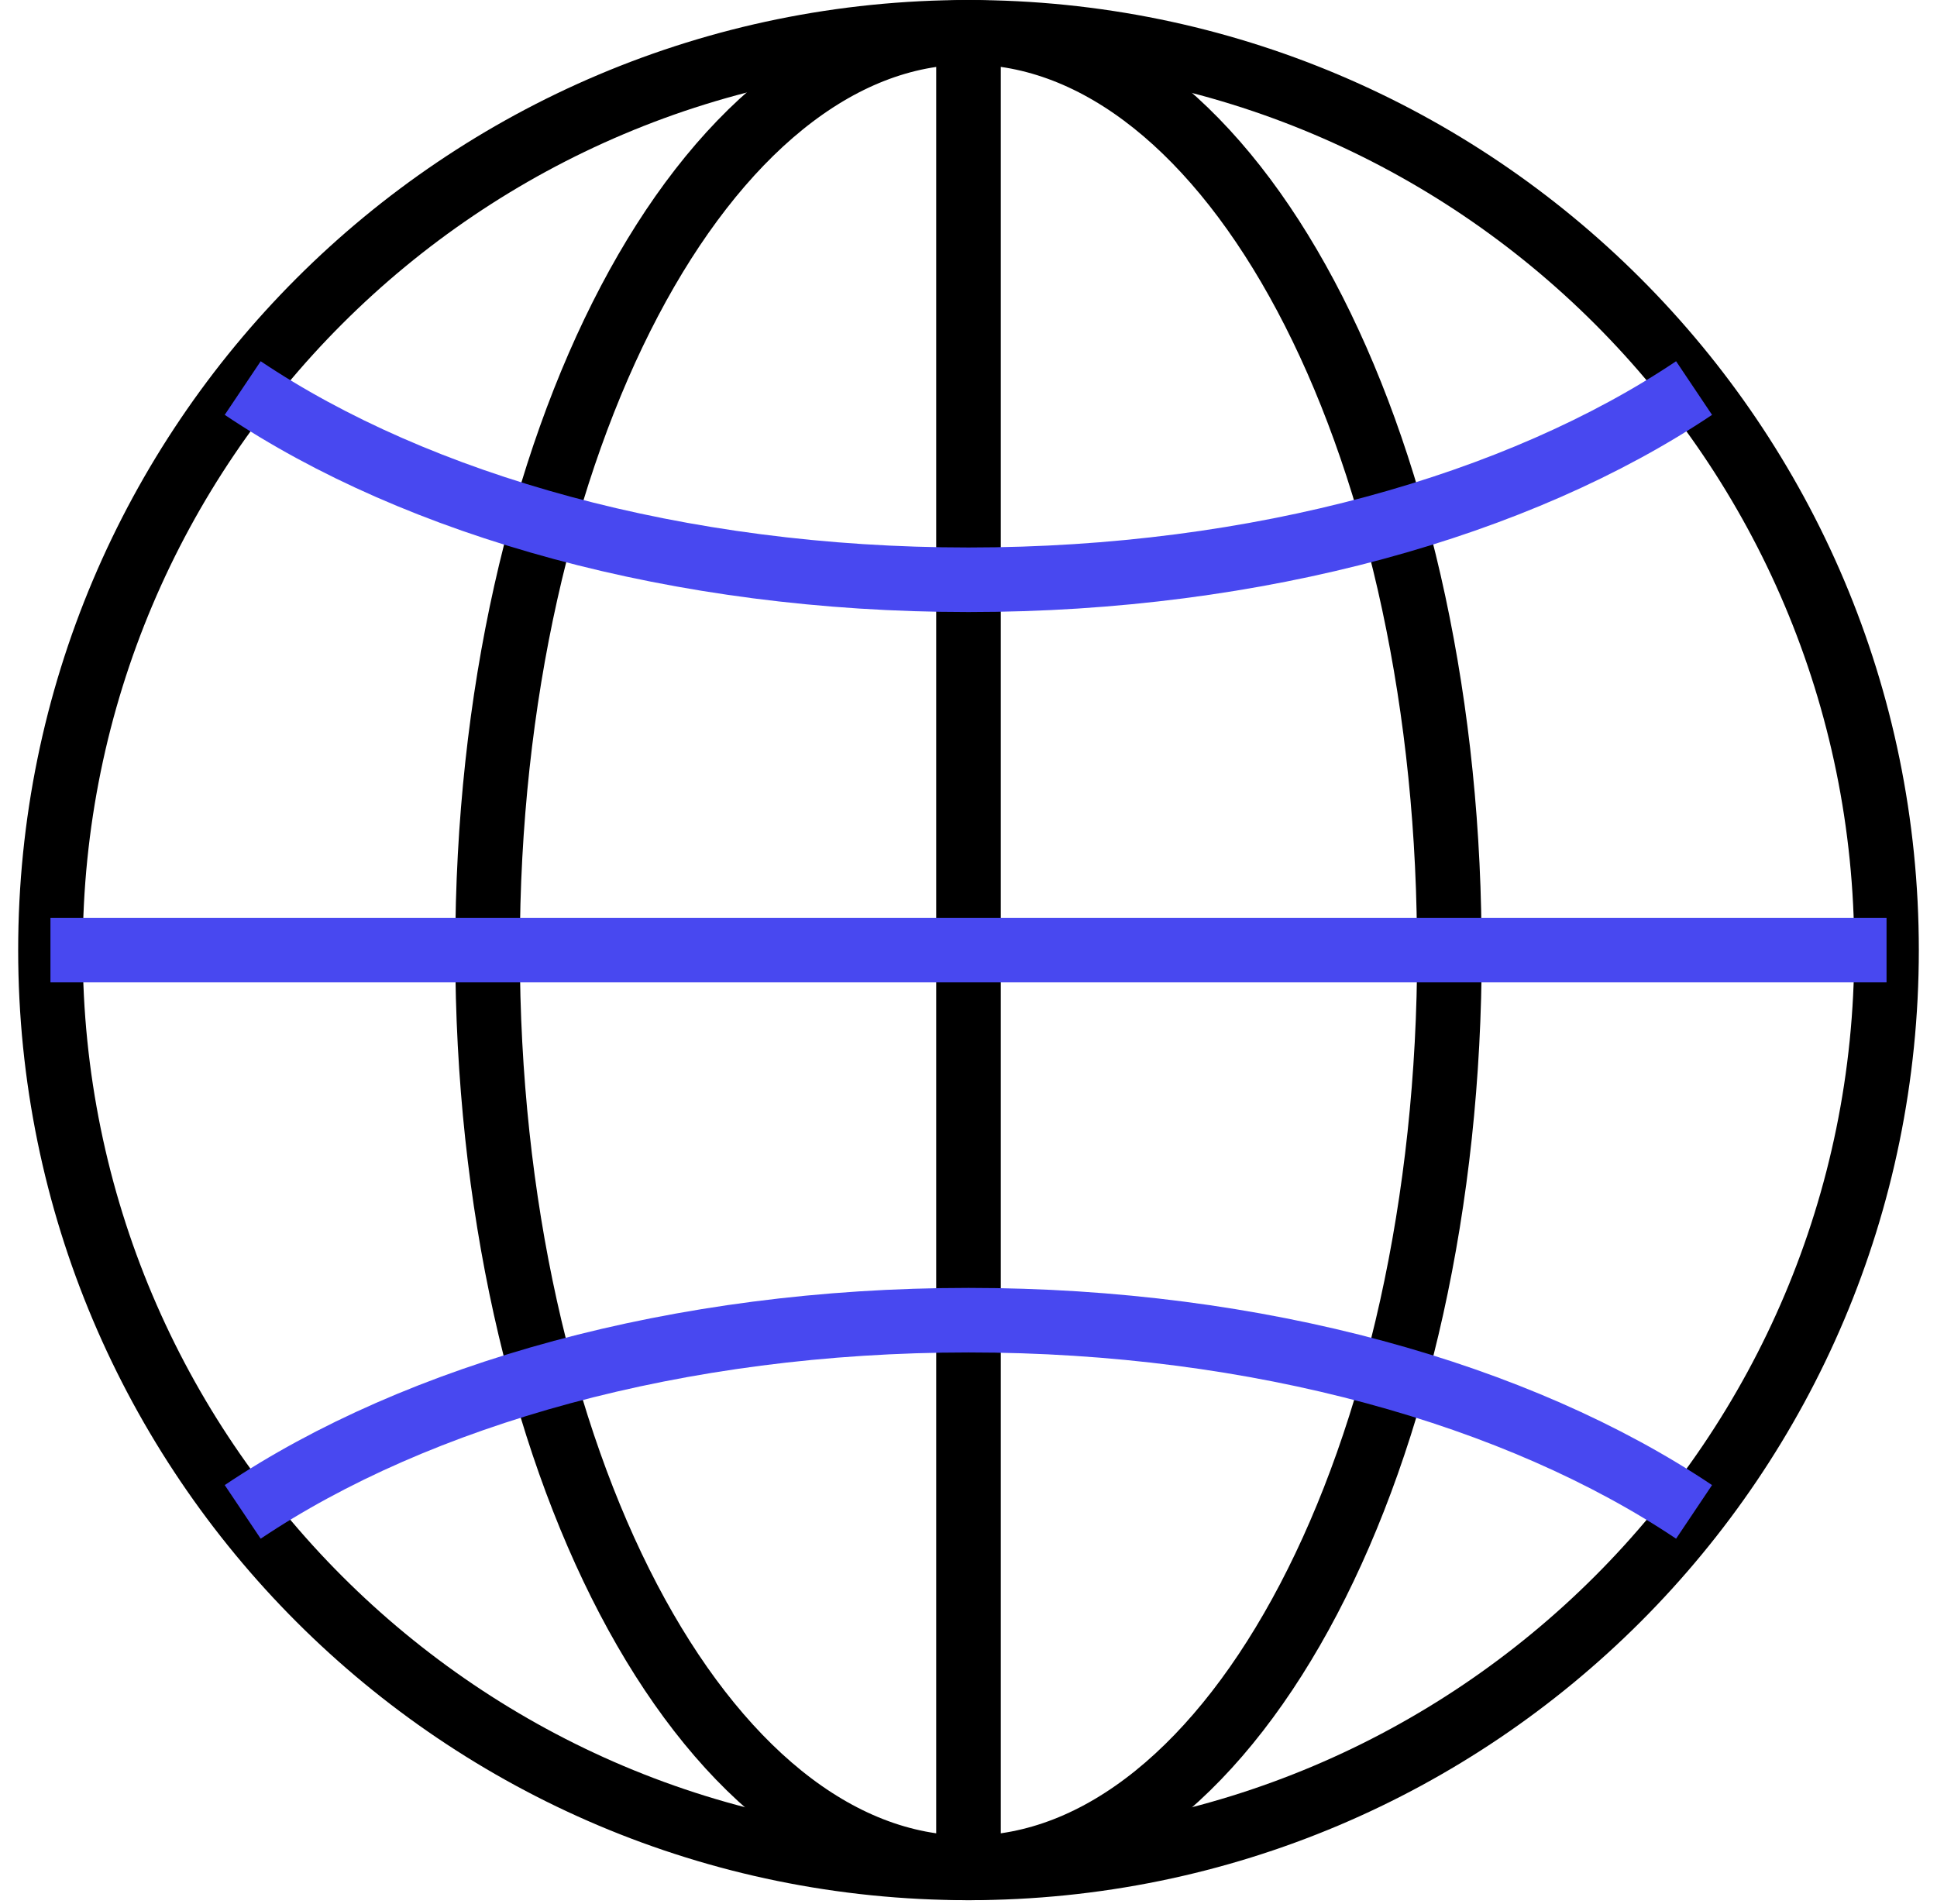 <svg width="60" height="59" viewBox="0 0 60 59" fill="none" xmlns="http://www.w3.org/2000/svg">
<path d="M30 57.874C45.705 57.874 58.437 45.142 58.437 29.437C58.437 13.732 45.705 1 30 1C14.295 1 1.563 13.732 1.563 29.437C1.563 45.142 14.295 57.874 30 57.874Z" stroke="black" stroke-width="2" stroke-miterlimit="10"/>
<path d="M44.891 28.949C44.755 13.465 38.14 1 30 1C21.86 1 15.102 13.728 15.102 29.437C15.102 45.146 21.77 57.874 30 57.874C38.23 57.874 44.898 45.146 44.898 29.437C44.898 29.272 44.898 29.114 44.898 28.949" stroke="black" stroke-width="2" stroke-miterlimit="10"/>
<path d="M30 1V57.874" stroke="black" stroke-width="2" stroke-miterlimit="10"/>
<path d="M7.518 12.023C12.939 15.658 21.004 17.963 30 17.963C38.996 17.963 47.053 15.658 52.475 12.023" stroke="#4848F0" stroke-width="2" stroke-miterlimit="10"/>
<path d="M7.518 46.843C12.939 43.208 21.004 40.903 30 40.903C38.996 40.903 47.053 43.208 52.475 46.843" stroke="#4848F0" stroke-width="2" stroke-miterlimit="10"/>
<path d="M1.563 29.437H58.437" stroke="#4848F0" stroke-width="2" stroke-miterlimit="10"/>
</svg>
